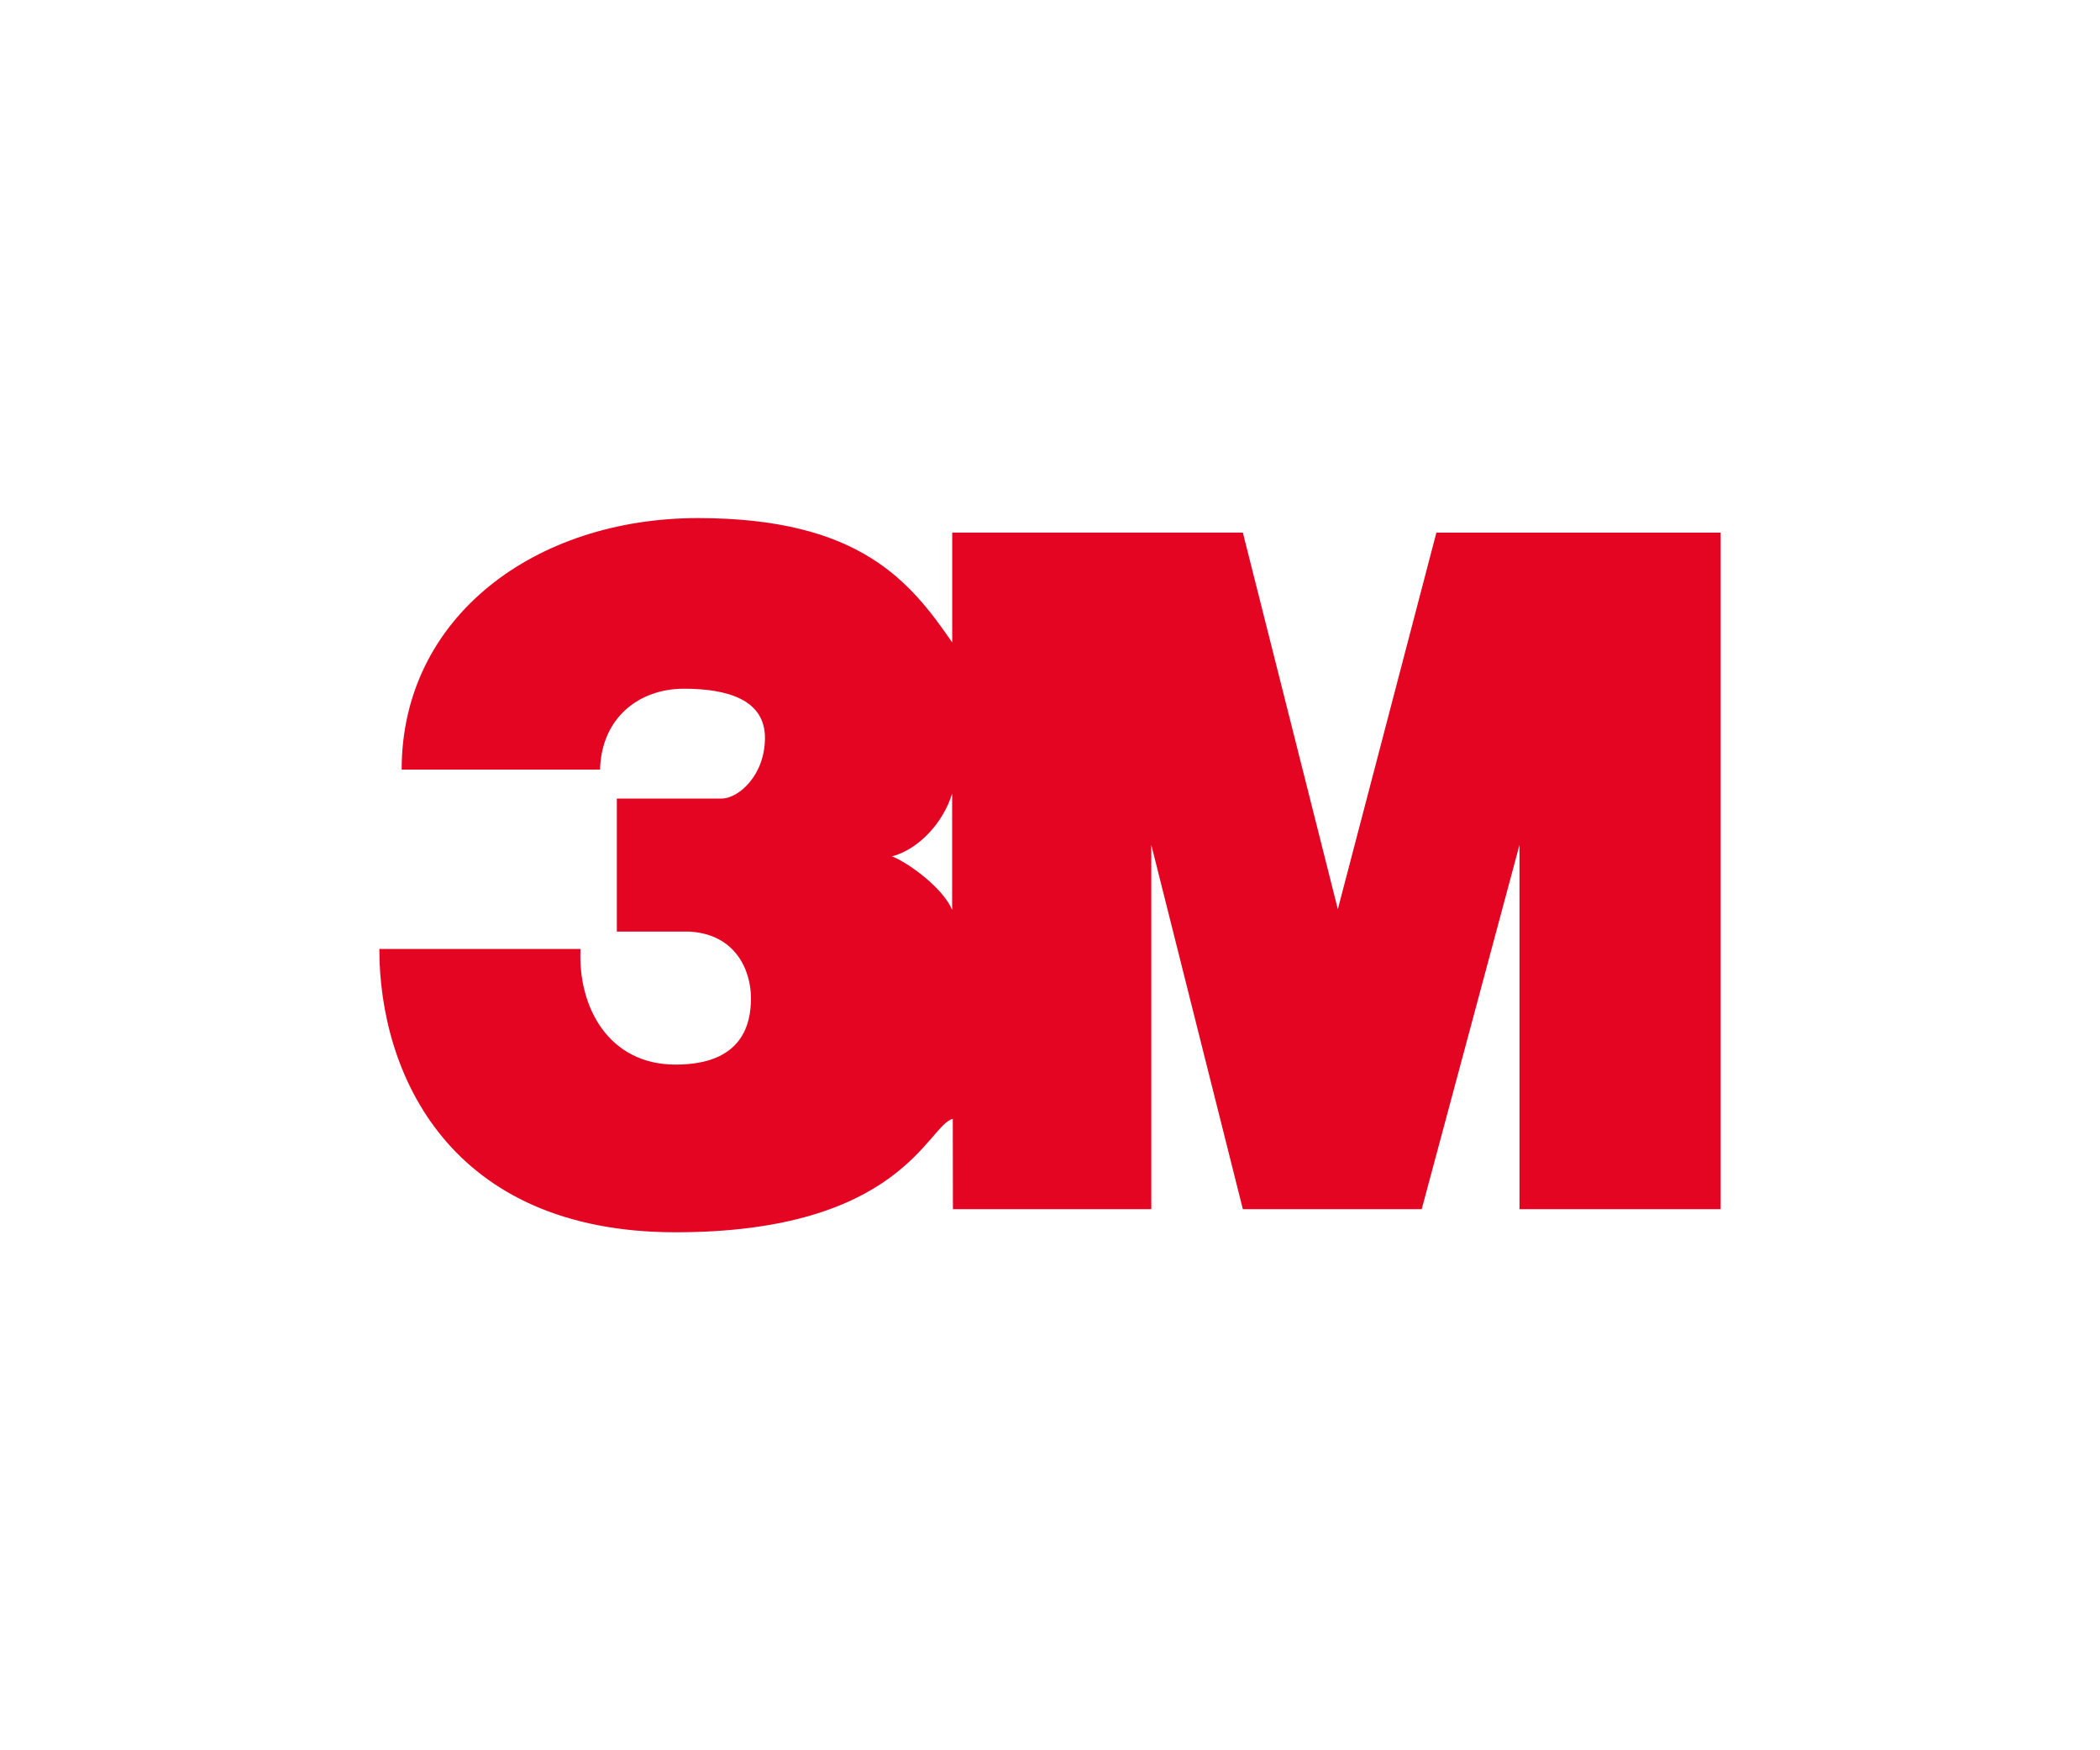 <?xml version="1.0" encoding="UTF-8"?>
<svg id="Logos" xmlns="http://www.w3.org/2000/svg" viewBox="0 0 300 250">
  <path d="m205.2,76.07l-14.08,53.79-13.57-53.79h-41.52v15.69h0c-5.99-8.67-13.17-17.76-36.33-17.76s-42.32,14.04-42.32,35.93h28.34c.2-7.43,5.59-11.56,11.98-11.56s11.58,1.65,11.58,7.02-3.79,8.67-6.19,8.67h-14.97v19h10.38c6.79.41,8.78,5.78,8.78,9.5s-1.2,9.5-10.78,9.5-13.97-8.26-13.57-16.52h-28.74c0,17.76,9.98,40.47,42.32,40.47s36.01-15.32,39.6-16.2h0l.02,12.9h28.34v-52.03l13.08,52.03h25.55l13.97-52.03v52.03h28.74v-96.63h-40.61Zm-69.18,53.89c-1.28-3.09-6.17-6.68-8.58-7.64,3.79-1.03,7.29-4.75,8.58-8.98h0v16.62h0Z" style="fill: #e30521; fill-rule: evenodd;"/>
</svg>